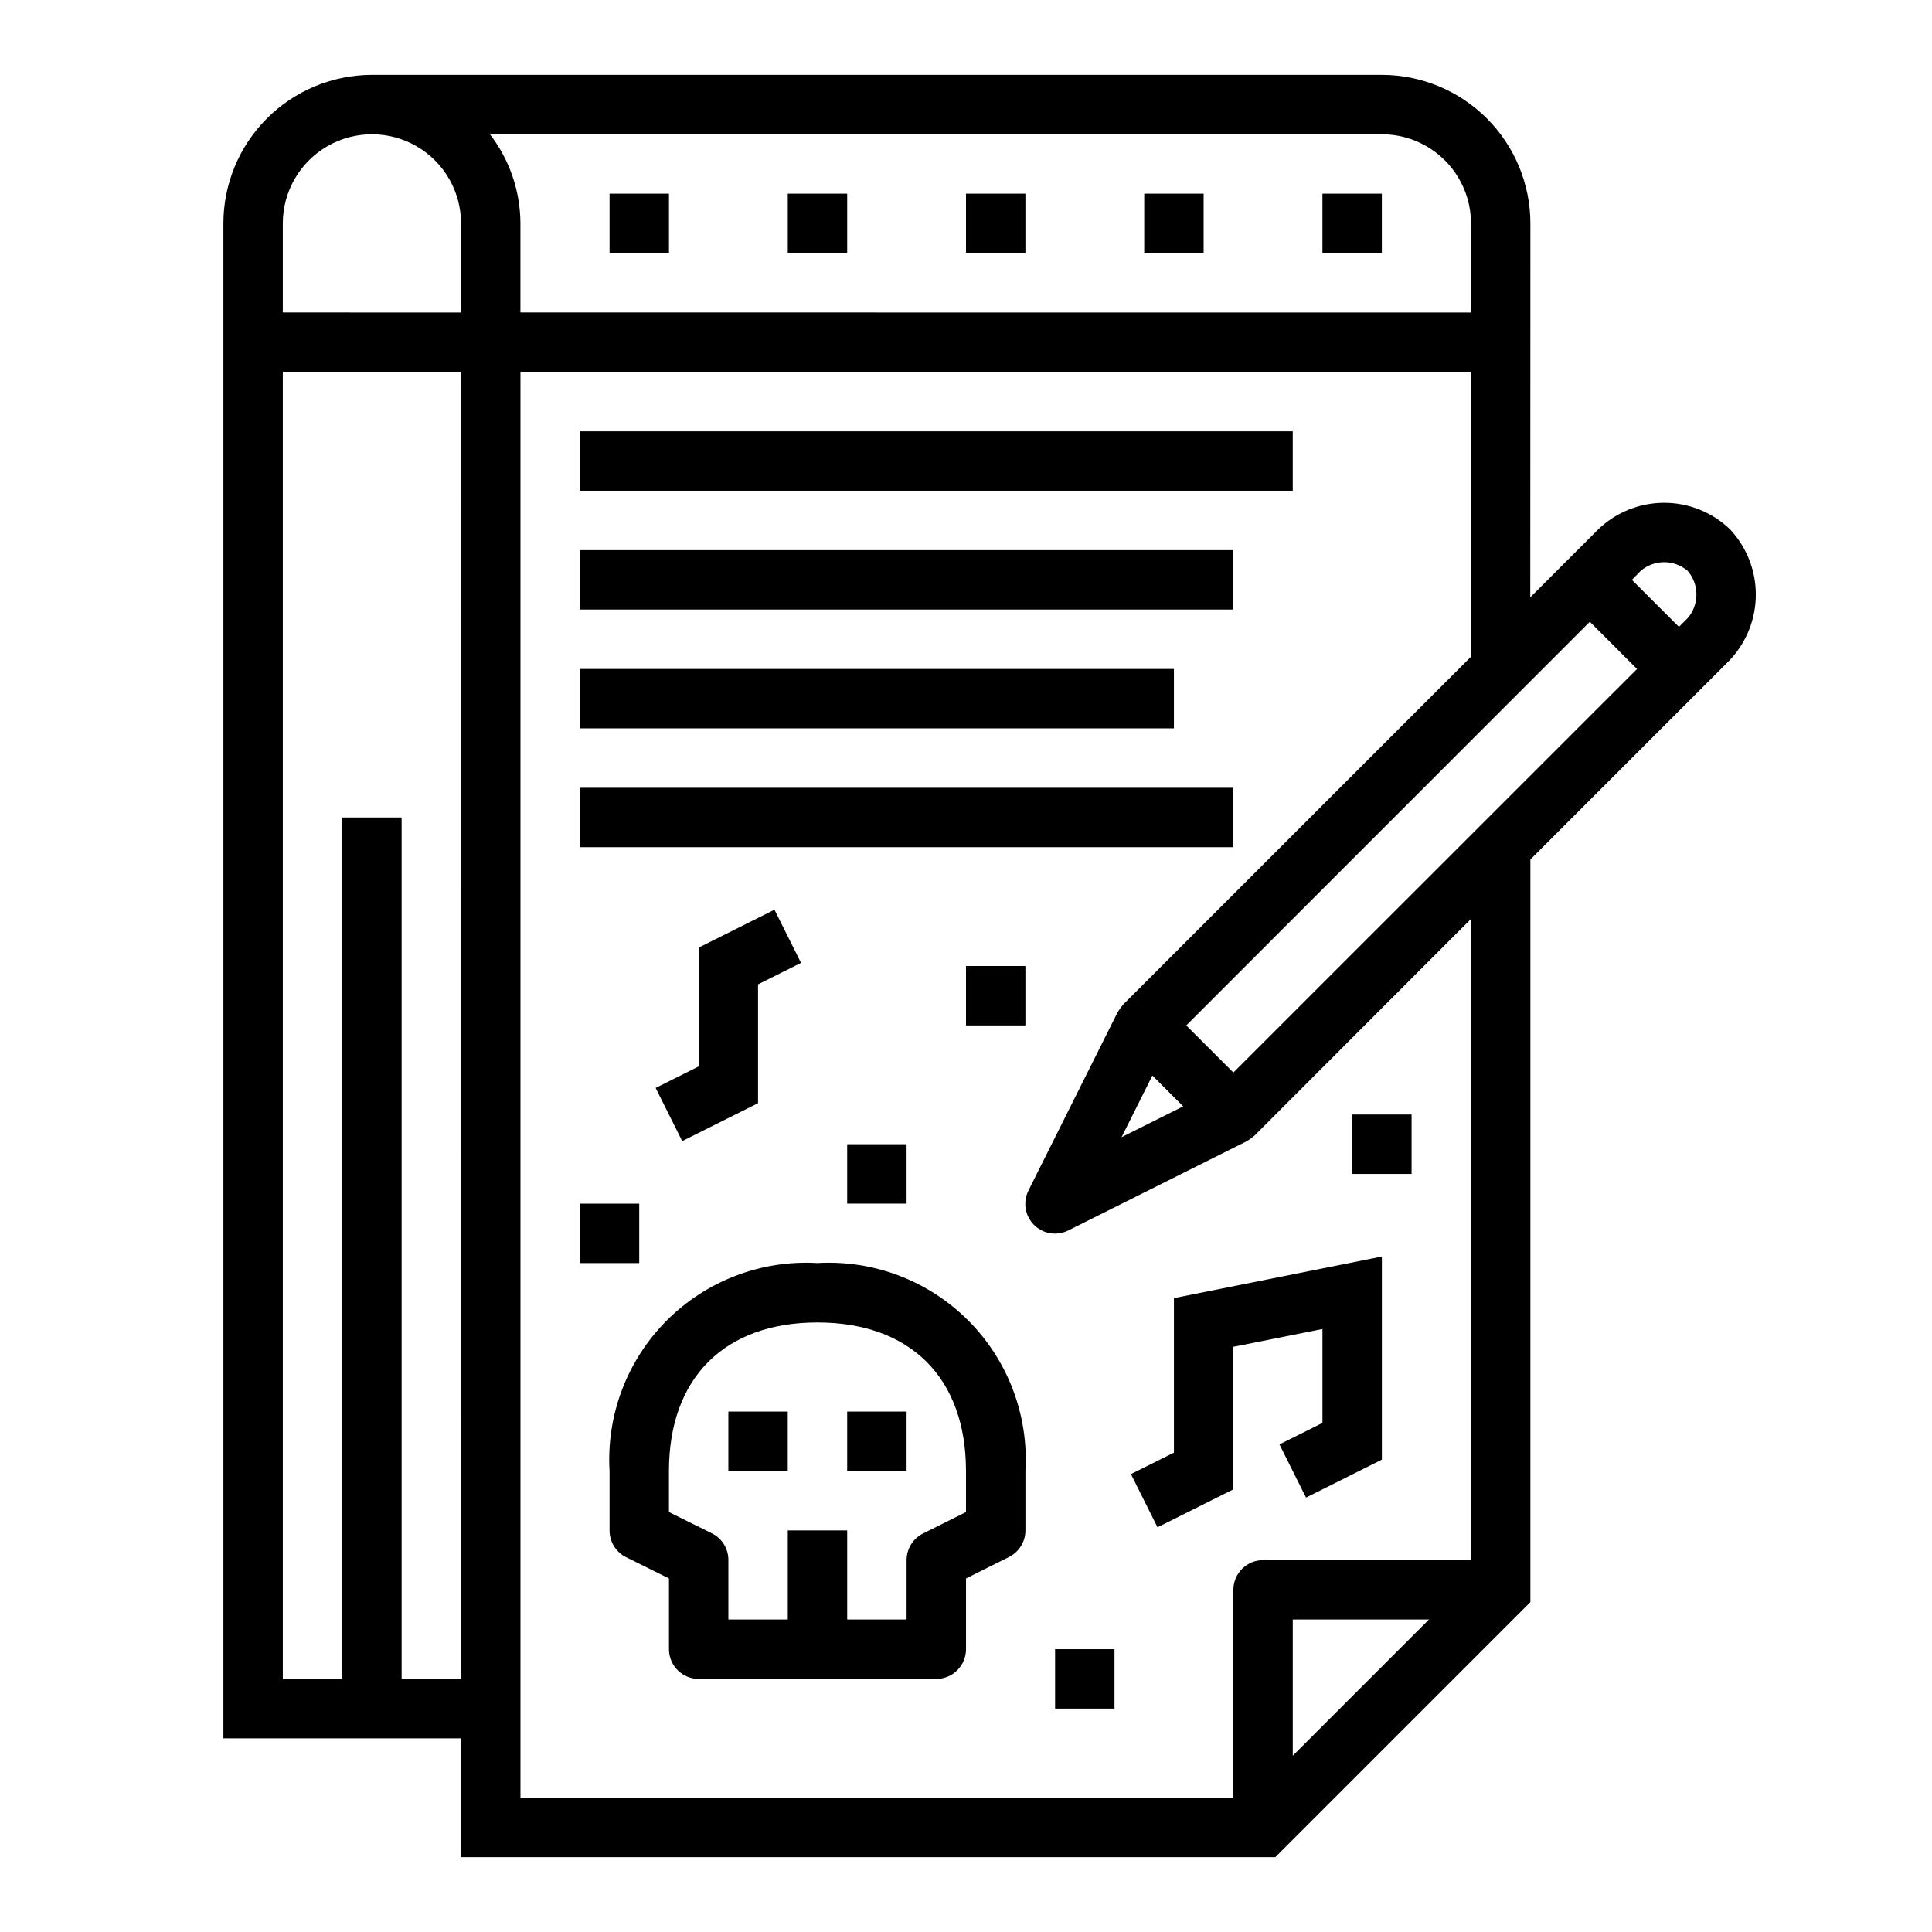 <?xml version="1.0" encoding="UTF-8"?>
<!-- Uploaded to: ICON Repo, www.svgrepo.com, Generator: ICON Repo Mixer Tools -->
<svg fill="#000000" width="800px" height="800px" version="1.1" viewBox="144 144 512 512" xmlns="http://www.w3.org/2000/svg">
 <g>
  <path d="m549.57 203.2c-0.012-10.438-4.164-20.441-11.543-27.82-7.379-7.379-17.383-11.527-27.816-11.543h-267.65c-10.438 0.016-20.441 4.164-27.82 11.543-7.379 7.379-11.527 17.383-11.539 27.82v401.47h62.977v31.488h215.8l67.59-67.59v-196.8l52.82-52.82c4.445-4.695 6.922-10.914 6.922-17.379 0-6.465-2.477-12.684-6.922-17.379-4.684-4.461-10.902-6.949-17.371-6.949s-12.691 2.488-17.375 6.949l-18.105 18.105zm-15.742 0v23.617l-251.91-0.004v-23.613c-0.027-8.547-2.867-16.844-8.078-23.617h236.37c6.262 0 12.27 2.488 16.699 6.918 4.43 4.426 6.918 10.434 6.918 16.699zm-314.88 0c0-8.438 4.5-16.234 11.809-20.453s16.309-4.219 23.617 0c7.305 4.219 11.809 12.016 11.809 20.453v23.617l-47.234-0.004zm31.488 385.73v-228.29h-15.742v228.29h-15.746v-346.37h47.23l0.004 346.37zm236.16 20.355v-36.102h36.102zm-15.742-181.05-12.484-12.488 106.95-106.98 12.508 12.516zm-21.461 0.789 8.172 8.172-16.344 8.172zm129.39-133.72c3.586-3.094 8.898-3.094 12.484 0 3.074 3.594 3.074 8.891 0 12.484l-2.332 2.332-12.461-12.453zm-137.11 114.88c-0.547 0.641-1.043 1.324-1.48 2.047l-23.617 47.23 0.004 0.004c-1.551 3.035-0.973 6.719 1.434 9.133 2.406 2.414 6.09 3.008 9.129 1.469l47.23-23.617 0.004 0.004c0.719-0.438 1.406-0.934 2.047-1.48l57.41-57.453v169.93h-55.105c-4.348 0-7.871 3.527-7.871 7.875v55.105l-188.93-0.004v-377.86h251.91v75.461z"/>
  <path d="m305.54 195.32h15.742v15.742h-15.742z"/>
  <path d="m352.77 195.32h15.742v15.742h-15.742z"/>
  <path d="m400 195.32h15.742v15.742h-15.742z"/>
  <path d="m447.23 195.32h15.742v15.742h-15.742z"/>
  <path d="m494.46 195.32h15.742v15.742h-15.742z"/>
  <path d="m297.66 258.3h188.93v15.742h-188.93z"/>
  <path d="m297.66 289.79h173.18v15.742h-173.18z"/>
  <path d="m297.66 321.28h157.44v15.742h-157.44z"/>
  <path d="m297.66 352.77h173.18v15.742h-173.18z"/>
  <path d="m470.85 538.69v-37.777l23.613-4.715v24.891l-11.391 5.691 7.039 14.09 20.098-10.051v-53.828l-55.105 11.027v40.941l-11.391 5.691 7.039 14.094z"/>
  <path d="m344.89 436.35v-31.488l11.391-5.691-7.039-14.09-20.098 10.051v31.488l-11.391 5.691 7.039 14.09z"/>
  <path d="m360.64 478.72c-14.859-0.863-29.383 4.664-39.91 15.191-10.527 10.527-16.055 25.051-15.191 39.914v15.742c-0.016 3 1.672 5.746 4.352 7.086l11.391 5.652v18.75c0 2.09 0.832 4.09 2.305 5.566 1.477 1.477 3.481 2.305 5.566 2.305h62.977c2.09 0 4.09-0.828 5.566-2.305 1.477-1.477 2.309-3.477 2.309-5.566v-18.75l11.391-5.691c2.668-1.336 4.352-4.062 4.352-7.047v-15.742c0.863-14.863-4.664-29.387-15.191-39.914-10.527-10.527-25.051-16.055-39.914-15.191zm39.359 65.984-11.391 5.691h0.004c-2.672 1.332-4.356 4.062-4.356 7.043v15.742l-15.742 0.004v-23.617h-15.746v23.617h-15.742v-15.746c0.016-2.996-1.672-5.742-4.356-7.082l-11.391-5.652v-10.879c0-24.648 14.711-39.359 39.359-39.359 24.648 0 39.359 14.711 39.359 39.359z"/>
  <path d="m337.02 518.08h15.742v15.742h-15.742z"/>
  <path d="m368.51 518.08h15.742v15.742h-15.742z"/>
  <path d="m423.61 581.05h15.742v15.742h-15.742z"/>
  <path d="m368.51 447.23h15.742v15.742h-15.742z"/>
  <path d="m400 400h15.742v15.742h-15.742z"/>
  <path d="m502.34 439.36h15.742v15.742h-15.742z"/>
  <path d="m297.66 462.98h15.742v15.742h-15.742z"/>
 </g>
</svg>